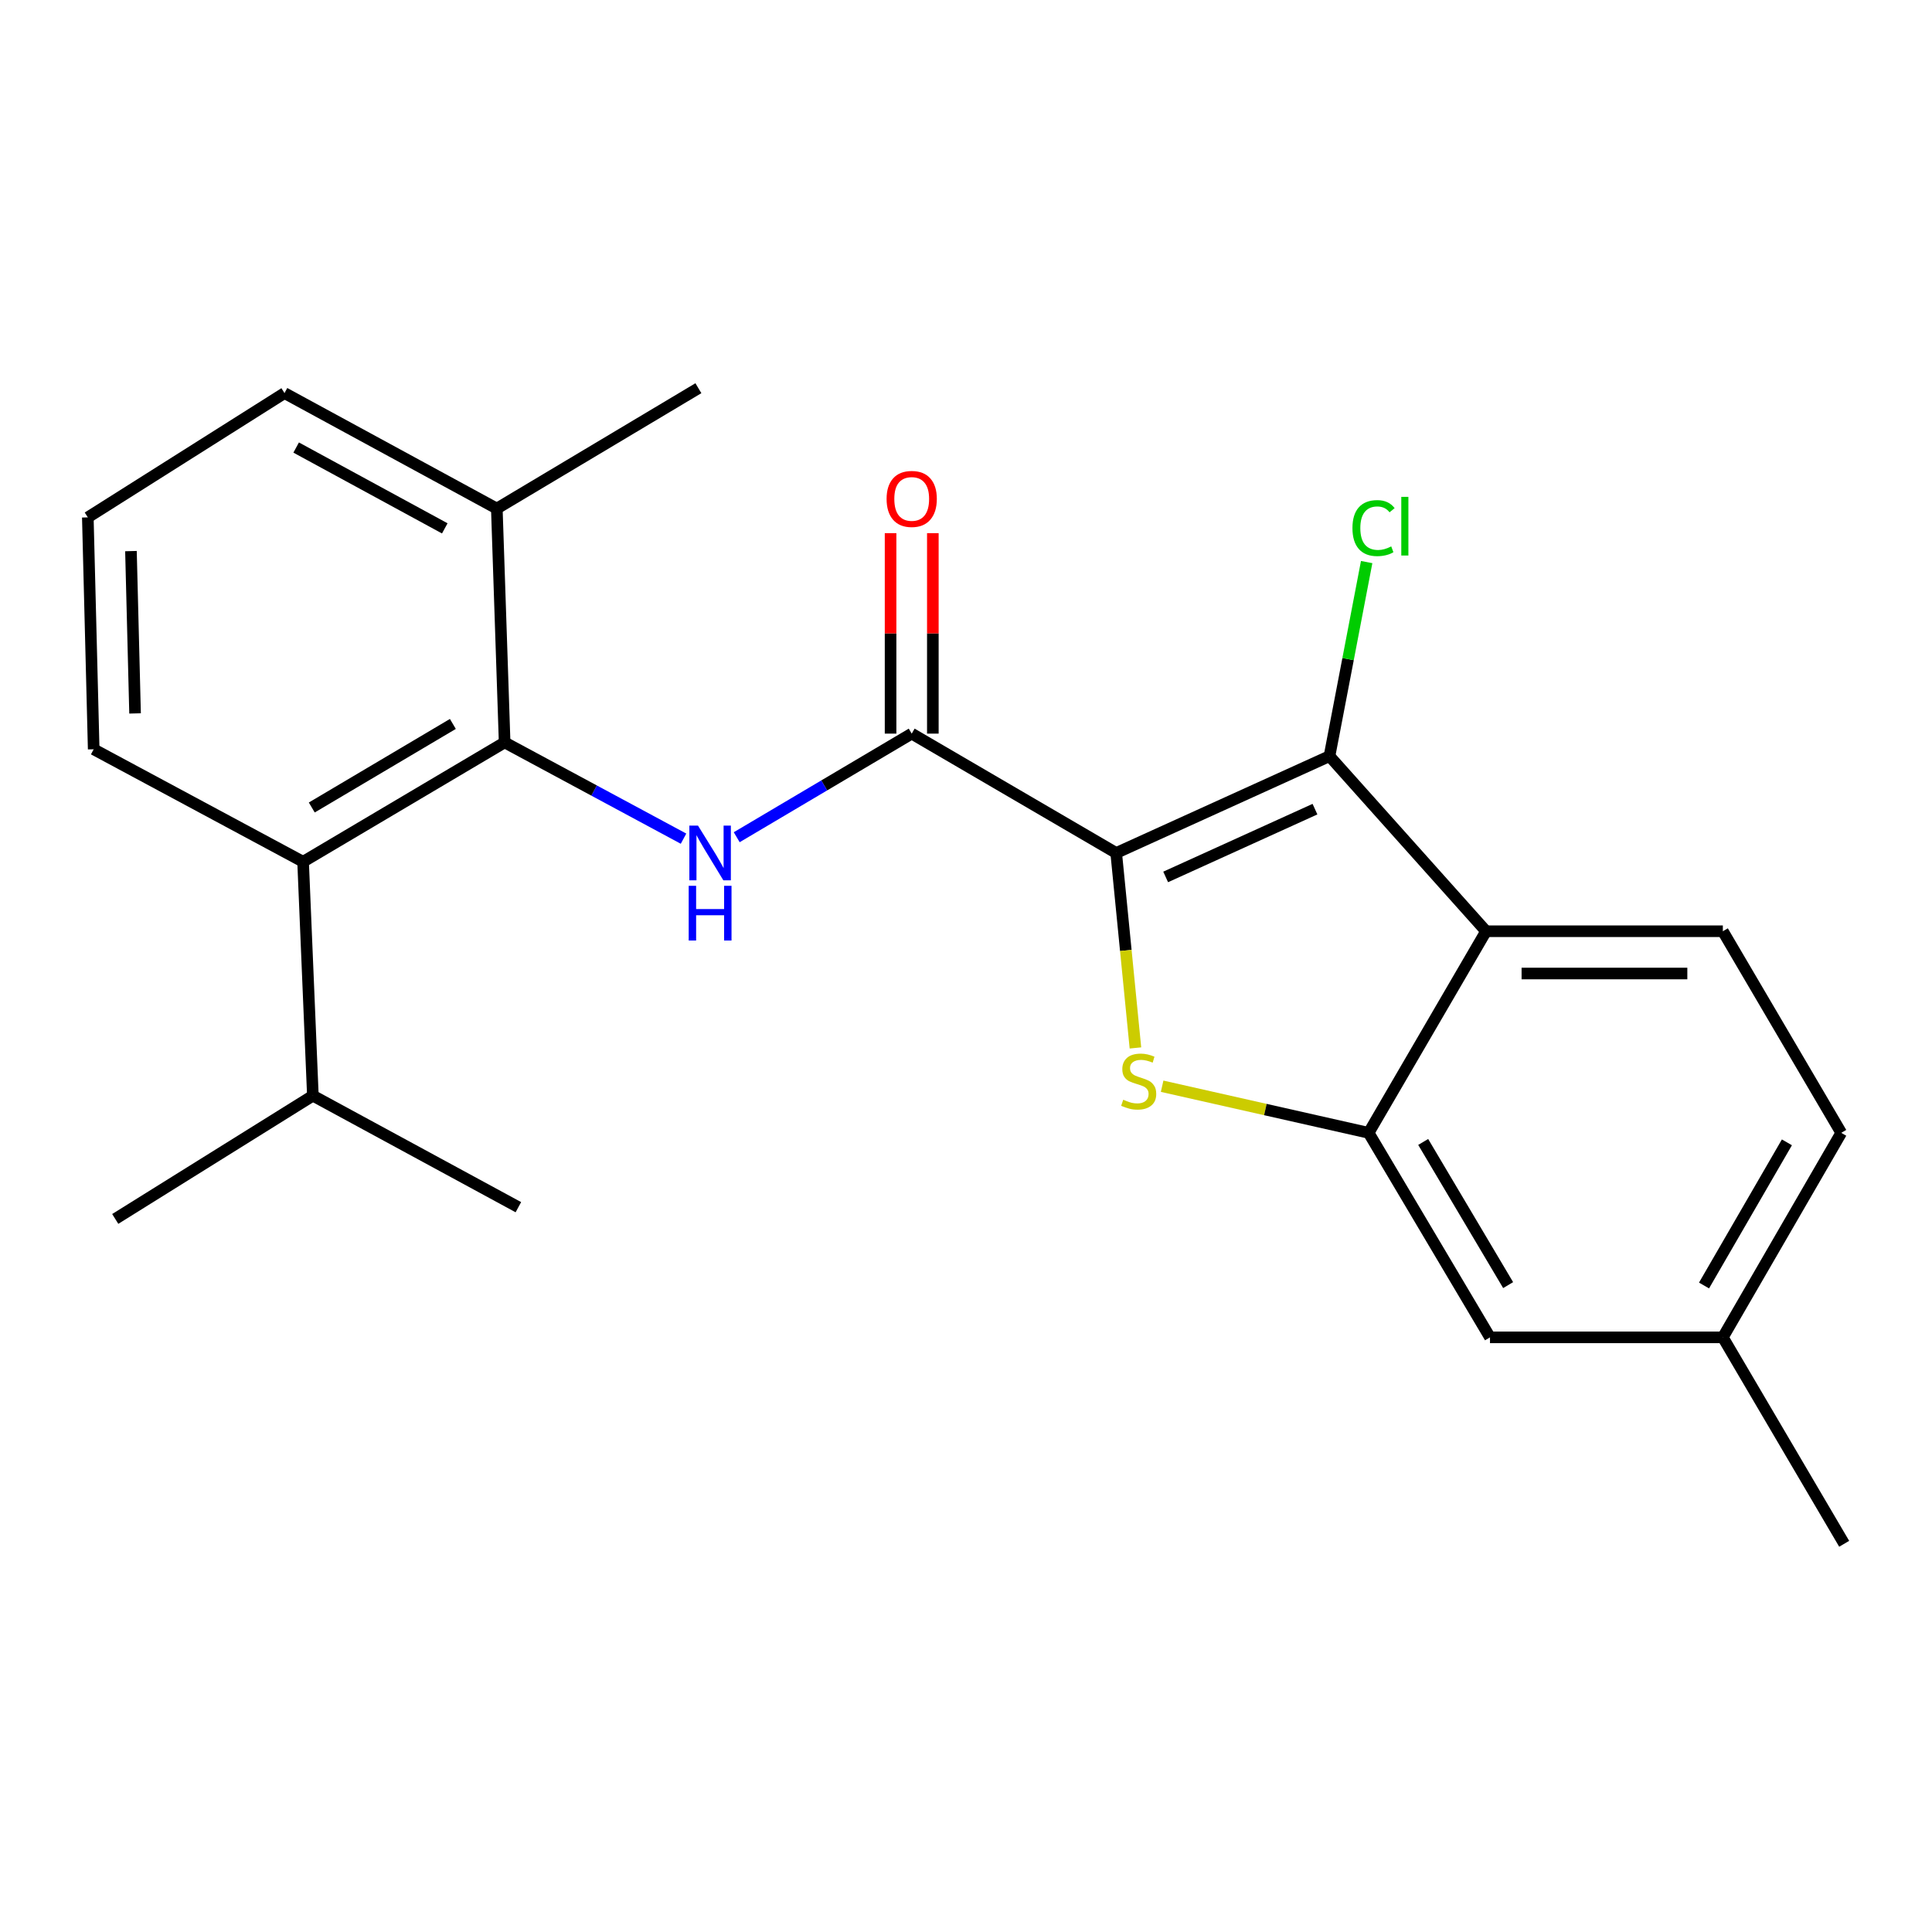 <?xml version='1.0' encoding='iso-8859-1'?>
<svg version='1.1' baseProfile='full'
              xmlns='http://www.w3.org/2000/svg'
                      xmlns:rdkit='http://www.rdkit.org/xml'
                      xmlns:xlink='http://www.w3.org/1999/xlink'
                  xml:space='preserve'
width='1000px' height='1000px' viewBox='0 0 1000 1000'>
<!-- END OF HEADER -->
<rect style='opacity:1.0;fill:#FFFFFF;stroke:none' width='1000' height='1000' x='0' y='0'> </rect>
<path class='bond-0' d='M 577.741,441.5 L 582.72,491.956' style='fill:none;fill-rule:evenodd;stroke:#000000;stroke-width:6px;stroke-linecap:butt;stroke-linejoin:miter;stroke-opacity:1' />
<path class='bond-0' d='M 582.72,491.956 L 587.699,542.413' style='fill:none;fill-rule:evenodd;stroke:#CCCC00;stroke-width:6px;stroke-linecap:butt;stroke-linejoin:miter;stroke-opacity:1' />
<path class='bond-1' d='M 577.741,441.5 L 688.141,391.374' style='fill:none;fill-rule:evenodd;stroke:#000000;stroke-width:6px;stroke-linecap:butt;stroke-linejoin:miter;stroke-opacity:1' />
<path class='bond-1' d='M 603.346,453.902 L 680.626,418.814' style='fill:none;fill-rule:evenodd;stroke:#000000;stroke-width:6px;stroke-linecap:butt;stroke-linejoin:miter;stroke-opacity:1' />
<path class='bond-2' d='M 577.741,441.5 L 471.899,379.718' style='fill:none;fill-rule:evenodd;stroke:#000000;stroke-width:6px;stroke-linecap:butt;stroke-linejoin:miter;stroke-opacity:1' />
<path class='bond-4' d='M 601.515,562.234 L 654.959,574.296' style='fill:none;fill-rule:evenodd;stroke:#CCCC00;stroke-width:6px;stroke-linecap:butt;stroke-linejoin:miter;stroke-opacity:1' />
<path class='bond-4' d='M 654.959,574.296 L 708.403,586.358' style='fill:none;fill-rule:evenodd;stroke:#000000;stroke-width:6px;stroke-linecap:butt;stroke-linejoin:miter;stroke-opacity:1' />
<path class='bond-3' d='M 688.141,391.374 L 769.188,482.011' style='fill:none;fill-rule:evenodd;stroke:#000000;stroke-width:6px;stroke-linecap:butt;stroke-linejoin:miter;stroke-opacity:1' />
<path class='bond-12' d='M 688.141,391.374 L 697.763,341.15' style='fill:none;fill-rule:evenodd;stroke:#000000;stroke-width:6px;stroke-linecap:butt;stroke-linejoin:miter;stroke-opacity:1' />
<path class='bond-12' d='M 697.763,341.15 L 707.385,290.926' style='fill:none;fill-rule:evenodd;stroke:#00CC00;stroke-width:6px;stroke-linecap:butt;stroke-linejoin:miter;stroke-opacity:1' />
<path class='bond-5' d='M 471.899,379.718 L 426.611,406.532' style='fill:none;fill-rule:evenodd;stroke:#000000;stroke-width:6px;stroke-linecap:butt;stroke-linejoin:miter;stroke-opacity:1' />
<path class='bond-5' d='M 426.611,406.532 L 381.323,433.346' style='fill:none;fill-rule:evenodd;stroke:#0000FF;stroke-width:6px;stroke-linecap:butt;stroke-linejoin:miter;stroke-opacity:1' />
<path class='bond-10' d='M 482.838,379.718 L 482.838,327.839' style='fill:none;fill-rule:evenodd;stroke:#000000;stroke-width:6px;stroke-linecap:butt;stroke-linejoin:miter;stroke-opacity:1' />
<path class='bond-10' d='M 482.838,327.839 L 482.838,275.959' style='fill:none;fill-rule:evenodd;stroke:#FF0000;stroke-width:6px;stroke-linecap:butt;stroke-linejoin:miter;stroke-opacity:1' />
<path class='bond-10' d='M 460.959,379.718 L 460.959,327.839' style='fill:none;fill-rule:evenodd;stroke:#000000;stroke-width:6px;stroke-linecap:butt;stroke-linejoin:miter;stroke-opacity:1' />
<path class='bond-10' d='M 460.959,327.839 L 460.959,275.959' style='fill:none;fill-rule:evenodd;stroke:#FF0000;stroke-width:6px;stroke-linecap:butt;stroke-linejoin:miter;stroke-opacity:1' />
<path class='bond-8' d='M 769.188,482.011 L 891.743,482.011' style='fill:none;fill-rule:evenodd;stroke:#000000;stroke-width:6px;stroke-linecap:butt;stroke-linejoin:miter;stroke-opacity:1' />
<path class='bond-8' d='M 787.571,503.889 L 873.359,503.889' style='fill:none;fill-rule:evenodd;stroke:#000000;stroke-width:6px;stroke-linecap:butt;stroke-linejoin:miter;stroke-opacity:1' />
<path class='bond-23' d='M 769.188,482.011 L 708.403,586.358' style='fill:none;fill-rule:evenodd;stroke:#000000;stroke-width:6px;stroke-linecap:butt;stroke-linejoin:miter;stroke-opacity:1' />
<path class='bond-9' d='M 708.403,586.358 L 771.218,692.213' style='fill:none;fill-rule:evenodd;stroke:#000000;stroke-width:6px;stroke-linecap:butt;stroke-linejoin:miter;stroke-opacity:1' />
<path class='bond-9' d='M 736.64,591.072 L 780.61,665.17' style='fill:none;fill-rule:evenodd;stroke:#000000;stroke-width:6px;stroke-linecap:butt;stroke-linejoin:miter;stroke-opacity:1' />
<path class='bond-6' d='M 353.792,434.095 L 307.495,409.179' style='fill:none;fill-rule:evenodd;stroke:#0000FF;stroke-width:6px;stroke-linecap:butt;stroke-linejoin:miter;stroke-opacity:1' />
<path class='bond-6' d='M 307.495,409.179 L 261.199,384.264' style='fill:none;fill-rule:evenodd;stroke:#000000;stroke-width:6px;stroke-linecap:butt;stroke-linejoin:miter;stroke-opacity:1' />
<path class='bond-7' d='M 261.199,384.264 L 156.876,446.046' style='fill:none;fill-rule:evenodd;stroke:#000000;stroke-width:6px;stroke-linecap:butt;stroke-linejoin:miter;stroke-opacity:1' />
<path class='bond-7' d='M 234.402,374.706 L 161.376,417.954' style='fill:none;fill-rule:evenodd;stroke:#000000;stroke-width:6px;stroke-linecap:butt;stroke-linejoin:miter;stroke-opacity:1' />
<path class='bond-11' d='M 261.199,384.264 L 257.151,263.228' style='fill:none;fill-rule:evenodd;stroke:#000000;stroke-width:6px;stroke-linecap:butt;stroke-linejoin:miter;stroke-opacity:1' />
<path class='bond-13' d='M 156.876,446.046 L 161.944,567.118' style='fill:none;fill-rule:evenodd;stroke:#000000;stroke-width:6px;stroke-linecap:butt;stroke-linejoin:miter;stroke-opacity:1' />
<path class='bond-16' d='M 156.876,446.046 L 48.493,387.825' style='fill:none;fill-rule:evenodd;stroke:#000000;stroke-width:6px;stroke-linecap:butt;stroke-linejoin:miter;stroke-opacity:1' />
<path class='bond-14' d='M 891.743,482.011 L 953.026,586.358' style='fill:none;fill-rule:evenodd;stroke:#000000;stroke-width:6px;stroke-linecap:butt;stroke-linejoin:miter;stroke-opacity:1' />
<path class='bond-15' d='M 771.218,692.213 L 891.743,692.213' style='fill:none;fill-rule:evenodd;stroke:#000000;stroke-width:6px;stroke-linecap:butt;stroke-linejoin:miter;stroke-opacity:1' />
<path class='bond-18' d='M 257.151,263.228 L 147.261,203.464' style='fill:none;fill-rule:evenodd;stroke:#000000;stroke-width:6px;stroke-linecap:butt;stroke-linejoin:miter;stroke-opacity:1' />
<path class='bond-18' d='M 230.215,273.484 L 153.292,231.649' style='fill:none;fill-rule:evenodd;stroke:#000000;stroke-width:6px;stroke-linecap:butt;stroke-linejoin:miter;stroke-opacity:1' />
<path class='bond-19' d='M 257.151,263.228 L 361.486,200.936' style='fill:none;fill-rule:evenodd;stroke:#000000;stroke-width:6px;stroke-linecap:butt;stroke-linejoin:miter;stroke-opacity:1' />
<path class='bond-20' d='M 161.944,567.118 L 59.651,630.917' style='fill:none;fill-rule:evenodd;stroke:#000000;stroke-width:6px;stroke-linecap:butt;stroke-linejoin:miter;stroke-opacity:1' />
<path class='bond-21' d='M 161.944,567.118 L 268.309,624.84' style='fill:none;fill-rule:evenodd;stroke:#000000;stroke-width:6px;stroke-linecap:butt;stroke-linejoin:miter;stroke-opacity:1' />
<path class='bond-24' d='M 953.026,586.358 L 891.743,692.213' style='fill:none;fill-rule:evenodd;stroke:#000000;stroke-width:6px;stroke-linecap:butt;stroke-linejoin:miter;stroke-opacity:1' />
<path class='bond-24' d='M 924.9,591.275 L 882.001,665.373' style='fill:none;fill-rule:evenodd;stroke:#000000;stroke-width:6px;stroke-linecap:butt;stroke-linejoin:miter;stroke-opacity:1' />
<path class='bond-22' d='M 891.743,692.213 L 954.545,799.064' style='fill:none;fill-rule:evenodd;stroke:#000000;stroke-width:6px;stroke-linecap:butt;stroke-linejoin:miter;stroke-opacity:1' />
<path class='bond-25' d='M 48.493,387.825 L 45.455,267.799' style='fill:none;fill-rule:evenodd;stroke:#000000;stroke-width:6px;stroke-linecap:butt;stroke-linejoin:miter;stroke-opacity:1' />
<path class='bond-25' d='M 69.909,369.268 L 67.782,285.249' style='fill:none;fill-rule:evenodd;stroke:#000000;stroke-width:6px;stroke-linecap:butt;stroke-linejoin:miter;stroke-opacity:1' />
<path class='bond-17' d='M 45.455,267.799 L 147.261,203.464' style='fill:none;fill-rule:evenodd;stroke:#000000;stroke-width:6px;stroke-linecap:butt;stroke-linejoin:miter;stroke-opacity:1' />
<path  class='atom-1' d='M 581.385 569.217
Q 581.705 569.337, 583.025 569.897
Q 584.345 570.457, 585.785 570.817
Q 587.265 571.137, 588.705 571.137
Q 591.385 571.137, 592.945 569.857
Q 594.505 568.537, 594.505 566.257
Q 594.505 564.697, 593.705 563.737
Q 592.945 562.777, 591.745 562.257
Q 590.545 561.737, 588.545 561.137
Q 586.025 560.377, 584.505 559.657
Q 583.025 558.937, 581.945 557.417
Q 580.905 555.897, 580.905 553.337
Q 580.905 549.777, 583.305 547.577
Q 585.745 545.377, 590.545 545.377
Q 593.825 545.377, 597.545 546.937
L 596.625 550.017
Q 593.225 548.617, 590.665 548.617
Q 587.905 548.617, 586.385 549.777
Q 584.865 550.897, 584.905 552.857
Q 584.905 554.377, 585.665 555.297
Q 586.465 556.217, 587.585 556.737
Q 588.745 557.257, 590.665 557.857
Q 593.225 558.657, 594.745 559.457
Q 596.265 560.257, 597.345 561.897
Q 598.465 563.497, 598.465 566.257
Q 598.465 570.177, 595.825 572.297
Q 593.225 574.377, 588.865 574.377
Q 586.345 574.377, 584.425 573.817
Q 582.545 573.297, 580.305 572.377
L 581.385 569.217
' fill='#CCCC00'/>
<path  class='atom-6' d='M 361.291 427.34
L 370.571 442.34
Q 371.491 443.82, 372.971 446.5
Q 374.451 449.18, 374.531 449.34
L 374.531 427.34
L 378.291 427.34
L 378.291 455.66
L 374.411 455.66
L 364.451 439.26
Q 363.291 437.34, 362.051 435.14
Q 360.851 432.94, 360.491 432.26
L 360.491 455.66
L 356.811 455.66
L 356.811 427.34
L 361.291 427.34
' fill='#0000FF'/>
<path  class='atom-6' d='M 356.471 458.492
L 360.311 458.492
L 360.311 470.532
L 374.791 470.532
L 374.791 458.492
L 378.631 458.492
L 378.631 486.812
L 374.791 486.812
L 374.791 473.732
L 360.311 473.732
L 360.311 486.812
L 356.471 486.812
L 356.471 458.492
' fill='#0000FF'/>
<path  class='atom-11' d='M 458.899 258.24
Q 458.899 251.44, 462.259 247.64
Q 465.619 243.84, 471.899 243.84
Q 478.179 243.84, 481.539 247.64
Q 484.899 251.44, 484.899 258.24
Q 484.899 265.12, 481.499 269.04
Q 478.099 272.92, 471.899 272.92
Q 465.659 272.92, 462.259 269.04
Q 458.899 265.16, 458.899 258.24
M 471.899 269.72
Q 476.219 269.72, 478.539 266.84
Q 480.899 263.92, 480.899 258.24
Q 480.899 252.68, 478.539 249.88
Q 476.219 247.04, 471.899 247.04
Q 467.579 247.04, 465.219 249.84
Q 462.899 252.64, 462.899 258.24
Q 462.899 263.96, 465.219 266.84
Q 467.579 269.72, 471.899 269.72
' fill='#FF0000'/>
<path  class='atom-13' d='M 700.023 273.337
Q 700.023 266.297, 703.303 262.617
Q 706.623 258.897, 712.903 258.897
Q 718.743 258.897, 721.863 263.017
L 719.223 265.177
Q 716.943 262.177, 712.903 262.177
Q 708.623 262.177, 706.343 265.057
Q 704.103 267.897, 704.103 273.337
Q 704.103 278.937, 706.423 281.817
Q 708.783 284.697, 713.343 284.697
Q 716.463 284.697, 720.103 282.817
L 721.223 285.817
Q 719.743 286.777, 717.503 287.337
Q 715.263 287.897, 712.783 287.897
Q 706.623 287.897, 703.303 284.137
Q 700.023 280.377, 700.023 273.337
' fill='#00CC00'/>
<path  class='atom-13' d='M 725.303 257.177
L 728.983 257.177
L 728.983 287.537
L 725.303 287.537
L 725.303 257.177
' fill='#00CC00'/>
</svg>
